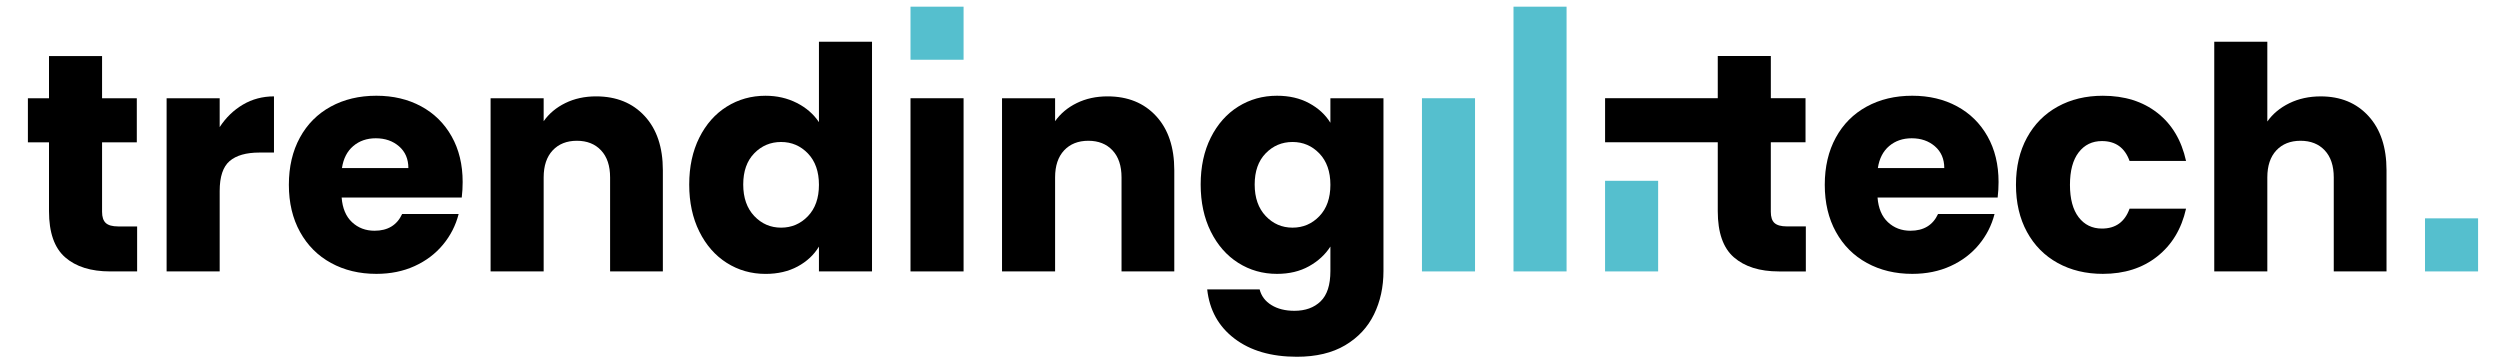 <?xml version="1.0" encoding="UTF-8" standalone="no"?>
<!-- Generator: Adobe Illustrator 23.0.1, SVG Export Plug-In . SVG Version: 6.00 Build 0)  -->

<svg
   xmlns:dc="http://purl.org/dc/elements/1.1/"
   xmlns:cc="http://creativecommons.org/ns#"
   xmlns:rdf="http://www.w3.org/1999/02/22-rdf-syntax-ns#"
   xmlns:svg="http://www.w3.org/2000/svg"
   xmlns="http://www.w3.org/2000/svg"
   xmlns:sodipodi="http://sodipodi.sourceforge.net/DTD/sodipodi-0.dtd"
   xmlns:inkscape="http://www.inkscape.org/namespaces/inkscape"
   version="1.1"
   id="Layer_1"
   x="0px"
   y="0px"
   viewBox="0 0 1360 195"
   xml:space="preserve"
   sodipodi:docname="trendingtechlogo - Copy.svg"
   inkscape:version="0.92.4 (5da689c313, 2019-01-14)"
   width="1360"
   height="195"><defs
   id="defs905" /><sodipodi:namedview
   pagecolor="#ffffff"
   bordercolor="#666666"
   borderopacity="1"
   objecttolerance="10"
   gridtolerance="10"
   guidetolerance="10"
   inkscape:pageopacity="0"
   inkscape:pageshadow="2"
   inkscape:window-width="1366"
   inkscape:window-height="705"
   id="namedview903"
   showgrid="false"
   inkscape:zoom="0.64860908"
   inkscape:cx="683"
   inkscape:cy="198.98871"
   inkscape:window-x="-8"
   inkscape:window-y="-8"
   inkscape:window-maximized="1"
   inkscape:current-layer="Layer_1" />
<style
   type="text/css"
   id="style862">
	.st0{fill:#55BFCE;}
</style>
<g
   id="g900"
   transform="translate(-1.375,-285.149)">
	<path
   d="M 75.97,408.32 V 432.8 H 61.29 c -10.47,0 -18.63,-2.56 -24.48,-7.68 C 30.95,420 28.03,411.64 28.03,400.05 V 362.57 H 16.55 V 338.6 H 28.03 V 315.64 H 56.9 v 22.96 h 18.9 v 23.97 H 56.9 v 37.82 c 0,2.81 0.68,4.84 2.03,6.08 1.35,1.24 3.6,1.86 6.75,1.86 h 10.29 z"
   id="path864"
   inkscape:connector-curvature="0" />
	<path
   d="m 133.54,342.05 c 5.06,-2.98 10.69,-4.47 16.88,-4.47 v 30.56 h -7.93 c -7.2,0 -12.61,1.55 -16.21,4.64 -3.6,3.1 -5.4,8.52 -5.4,16.29 V 432.8 H 92.01 v -94.21 h 28.87 v 15.7 c 3.38,-5.18 7.6,-9.26 12.66,-12.24 z"
   id="path866"
   inkscape:connector-curvature="0" />
	<path
   d="m 252.57,392.61 h -65.34 c 0.45,5.86 2.34,10.33 5.66,13.42 3.32,3.1 7.4,4.64 12.24,4.64 7.2,0 12.21,-3.04 15.02,-9.12 h 30.73 c -1.58,6.19 -4.42,11.76 -8.53,16.71 -4.11,4.95 -9.26,8.84 -15.45,11.65 -6.19,2.82 -13.11,4.22 -20.77,4.22 -9.23,0 -17.45,-1.97 -24.65,-5.91 -7.21,-3.94 -12.83,-9.56 -16.88,-16.88 -4.05,-7.31 -6.08,-15.87 -6.08,-25.66 0,-9.79 2,-18.35 5.99,-25.66 3.99,-7.32 9.59,-12.94 16.8,-16.88 7.2,-3.94 15.47,-5.91 24.82,-5.91 9.12,0 17.22,1.92 24.31,5.74 7.09,3.83 12.63,9.29 16.63,16.38 3.99,7.09 5.99,15.36 5.99,24.82 0.01,2.7 -0.16,5.52 -0.49,8.44 z m -29.04,-16.03 c 0,-4.95 -1.69,-8.89 -5.07,-11.82 -3.37,-2.93 -7.6,-4.39 -12.66,-4.39 -4.84,0 -8.92,1.41 -12.24,4.22 -3.32,2.81 -5.38,6.81 -6.16,11.99 z"
   id="path868"
   inkscape:connector-curvature="0" />
	<path
   d="m 352.09,348.3 c 6.59,7.15 9.88,16.97 9.88,29.46 v 55.04 h -28.7 v -51.15 c 0,-6.3 -1.63,-11.2 -4.9,-14.69 -3.26,-3.49 -7.66,-5.23 -13.17,-5.23 -5.52,0 -9.9,1.75 -13.17,5.23 -3.26,3.49 -4.9,8.39 -4.9,14.69 v 51.15 h -28.87 v -94.21 h 28.87 v 12.49 c 2.93,-4.16 6.87,-7.46 11.82,-9.88 4.95,-2.42 10.52,-3.63 16.71,-3.63 11.03,0.01 19.85,3.58 26.43,10.73 z"
   id="path870"
   inkscape:connector-curvature="0" />
	<path
   d="m 381.8,360.03 c 3.66,-7.32 8.64,-12.94 14.94,-16.88 6.3,-3.94 13.34,-5.91 21.1,-5.91 6.19,0 11.85,1.3 16.97,3.89 5.12,2.59 9.14,6.08 12.07,10.47 v -43.73 h 28.87 V 432.8 h -28.87 v -13.51 c -2.7,4.5 -6.56,8.1 -11.56,10.81 -5.01,2.7 -10.84,4.05 -17.48,4.05 -7.77,0 -14.8,-2 -21.1,-5.99 -6.3,-3.99 -11.28,-9.68 -14.94,-17.05 -3.66,-7.37 -5.49,-15.9 -5.49,-25.58 0,-9.68 1.84,-18.18 5.49,-25.5 z m 59.09,8.61 c -4,-4.16 -8.87,-6.25 -14.61,-6.25 -5.74,0 -10.61,2.06 -14.6,6.16 -4,4.11 -5.99,9.77 -5.99,16.97 0,7.2 2,12.91 5.99,17.14 3.99,4.22 8.86,6.33 14.6,6.33 5.74,0 10.61,-2.08 14.61,-6.25 3.99,-4.16 5.99,-9.85 5.99,-17.05 0,-7.2 -2,-12.88 -5.99,-17.05 z"
   id="path872"
   inkscape:connector-curvature="0" />
	<path
   d="M 525.56,338.59 V 432.8 H 496.69 V 338.59 Z"
   id="path874"
   inkscape:connector-curvature="0" />
	<path
   d="m 630.31,348.3 c 6.59,7.15 9.88,16.97 9.88,29.46 v 55.04 h -28.7 v -51.15 c 0,-6.3 -1.63,-11.2 -4.9,-14.69 -3.26,-3.49 -7.66,-5.23 -13.17,-5.23 -5.52,0 -9.9,1.75 -13.17,5.23 -3.26,3.49 -4.9,8.39 -4.9,14.69 v 51.15 h -28.87 v -94.21 h 28.87 v 12.49 c 2.93,-4.16 6.87,-7.46 11.82,-9.88 4.95,-2.42 10.52,-3.63 16.71,-3.63 11.04,0.01 19.85,3.58 26.43,10.73 z"
   id="path876"
   inkscape:connector-curvature="0" />
	<path
   d="m 713.55,341.29 c 5.01,2.7 8.86,6.25 11.56,10.64 v -13.34 h 28.87 v 94.04 c 0,8.67 -1.72,16.52 -5.15,23.55 -3.43,7.03 -8.67,12.63 -15.7,16.8 -7.03,4.16 -15.79,6.25 -26.25,6.25 -13.95,0 -25.27,-3.29 -33.93,-9.88 -8.67,-6.58 -13.62,-15.5 -14.86,-26.76 h 28.53 c 0.9,3.6 3.04,6.44 6.42,8.52 3.37,2.08 7.54,3.12 12.49,3.12 5.96,0 10.72,-1.72 14.26,-5.15 3.55,-3.43 5.32,-8.92 5.32,-16.46 v -13.34 c -2.81,4.39 -6.7,7.96 -11.65,10.72 -4.95,2.76 -10.75,4.14 -17.39,4.14 -7.77,0 -14.8,-2 -21.1,-5.99 -6.3,-3.99 -11.28,-9.68 -14.94,-17.05 -3.66,-7.37 -5.49,-15.9 -5.49,-25.58 0,-9.68 1.83,-18.18 5.49,-25.49 3.66,-7.32 8.64,-12.94 14.94,-16.88 6.3,-3.94 13.34,-5.91 21.1,-5.91 6.64,0 12.47,1.35 17.48,4.05 z m 5.57,27.35 c -4,-4.16 -8.86,-6.25 -14.61,-6.25 -5.74,0 -10.61,2.06 -14.6,6.16 -4,4.11 -5.99,9.77 -5.99,16.97 0,7.2 2,12.91 5.99,17.14 3.99,4.22 8.86,6.33 14.6,6.33 5.74,0 10.61,-2.08 14.61,-6.25 3.99,-4.16 5.99,-9.85 5.99,-17.05 0,-7.2 -2,-12.88 -5.99,-17.05 z"
   id="path878"
   inkscape:connector-curvature="0" />
	<g
   id="g888">
		<path
   d="m 1088.1,392.61 h -65.34 c 0.45,5.86 2.34,10.33 5.66,13.42 3.32,3.1 7.4,4.64 12.24,4.64 7.2,0 12.21,-3.04 15.02,-9.12 h 30.73 c -1.58,6.19 -4.42,11.76 -8.53,16.71 -4.11,4.95 -9.26,8.84 -15.45,11.65 -6.19,2.82 -13.11,4.22 -20.77,4.22 -9.23,0 -17.45,-1.97 -24.65,-5.91 -7.21,-3.94 -12.83,-9.56 -16.88,-16.88 -4.05,-7.31 -6.08,-15.87 -6.08,-25.66 0,-9.79 2,-18.35 5.99,-25.66 3.99,-7.32 9.59,-12.94 16.8,-16.88 7.2,-3.94 15.47,-5.91 24.82,-5.91 9.12,0 17.22,1.92 24.31,5.74 7.09,3.83 12.63,9.29 16.63,16.38 3.99,7.09 5.99,15.36 5.99,24.82 0.01,2.7 -0.16,5.52 -0.49,8.44 z m -29.04,-16.03 c 0,-4.95 -1.69,-8.89 -5.07,-11.82 -3.37,-2.93 -7.6,-4.39 -12.66,-4.39 -4.84,0 -8.92,1.41 -12.24,4.22 -3.32,2.81 -5.38,6.81 -6.16,11.99 z"
   id="path880"
   inkscape:connector-curvature="0" />
		<path
   d="m 1104.05,360.03 c 3.99,-7.32 9.57,-12.94 16.72,-16.88 7.14,-3.94 15.33,-5.91 24.56,-5.91 11.82,0 21.7,3.1 29.63,9.29 7.94,6.19 13.14,14.92 15.62,26.17 h -30.73 c -2.59,-7.2 -7.6,-10.81 -15.03,-10.81 -5.29,0 -9.51,2.05 -12.66,6.16 -3.15,4.11 -4.73,9.99 -4.73,17.64 0,7.65 1.58,13.53 4.73,17.64 3.15,4.11 7.37,6.16 12.66,6.16 7.43,0 12.44,-3.6 15.03,-10.81 h 30.73 c -2.48,11.03 -7.71,19.7 -15.7,26 -7.99,6.31 -17.84,9.45 -29.55,9.45 -9.23,0 -17.42,-1.97 -24.56,-5.91 -7.15,-3.94 -12.72,-9.56 -16.72,-16.88 -3.99,-7.31 -5.99,-15.87 -5.99,-25.66 -0.01,-9.78 1.99,-18.33 5.99,-25.65 z"
   id="path882"
   inkscape:connector-curvature="0" />
		<path
   d="m 1289.84,348.3 c 6.53,7.15 9.8,16.97 9.8,29.46 v 55.04 h -28.7 v -51.15 c 0,-6.3 -1.63,-11.2 -4.9,-14.69 -3.26,-3.49 -7.66,-5.23 -13.17,-5.23 -5.52,0 -9.91,1.75 -13.17,5.23 -3.26,3.49 -4.9,8.39 -4.9,14.69 v 51.15 h -28.87 V 307.86 h 28.87 v 43.39 c 2.93,-4.16 6.92,-7.48 11.99,-9.96 5.06,-2.47 10.75,-3.71 17.05,-3.71 10.81,0 19.47,3.57 26,10.72 z"
   id="path884"
   inkscape:connector-curvature="0" />
		<rect
   x="1320.58"
   y="403.93"
   class="st0"
   width="28.87"
   height="28.87"
   id="rect886"
   style="fill:#55bfce" />
	</g>
	<rect
   x="496.69"
   y="288.78"
   class="st0"
   width="28.87"
   height="28.87"
   id="rect890"
   style="fill:#55bfce" />
	<rect
   x="774.92"
   y="338.59"
   class="st0"
   width="28.87"
   height="94.21"
   id="rect892"
   style="fill:#55bfce" />
	<rect
   x="824.72"
   y="288.78"
   class="st0"
   width="28.87"
   height="144.02"
   id="rect894"
   style="fill:#55bfce" />
	<rect
   x="874.53"
   y="383.5"
   class="st0"
   width="28.87"
   height="49.3"
   id="rect896"
   style="fill:#55bfce" />
	<path
   d="m 983.75,408.31 v 24.5 h -14.67 c -10.48,0 -18.61,-2.6 -24.5,-7.71 -5.84,-5.11 -8.74,-13.46 -8.74,-25.06 v -37.49 h -61.3 v -23.98 h 61.3 v -22.94 h 28.87 v 22.94 h 18.87 v 23.98 H 964.7 v 37.84 c 0,2.81 0.65,4.85 1.99,6.06 1.39,1.26 3.64,1.86 6.75,1.86 z"
   id="path898"
   inkscape:connector-curvature="0" />
</g>
</svg>